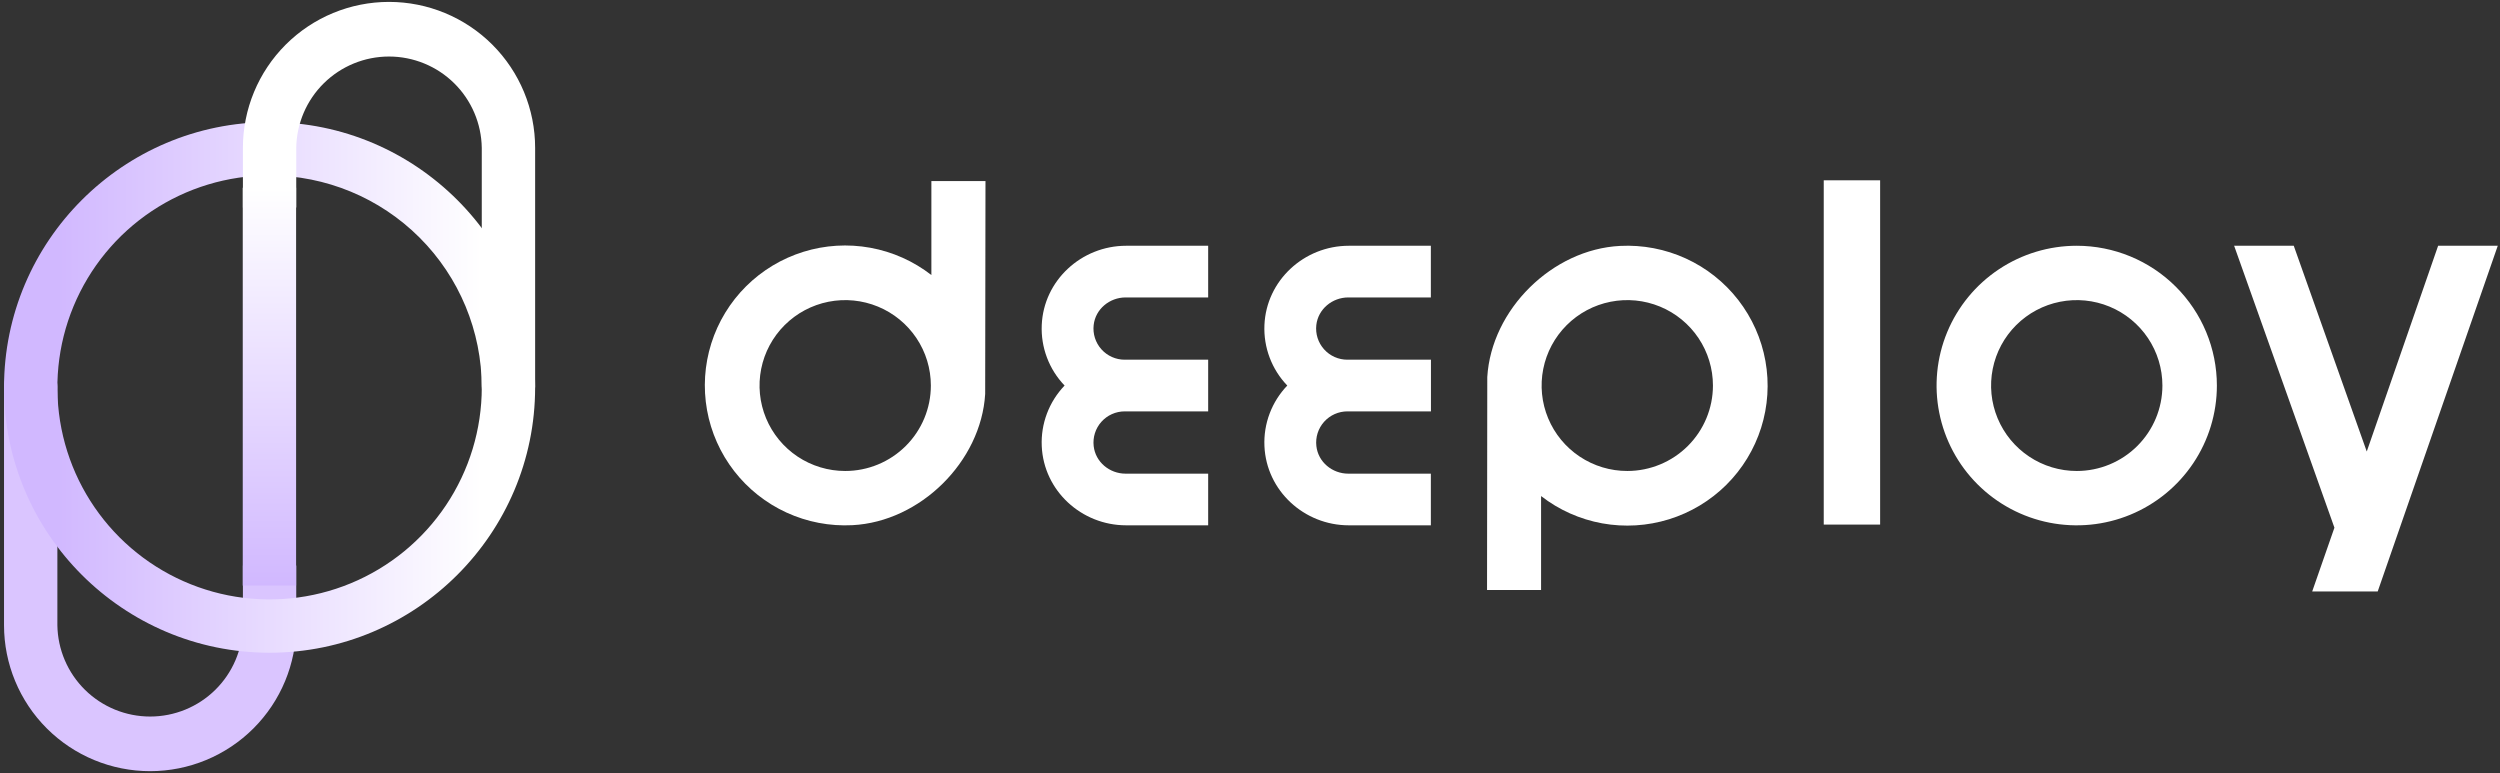 <svg width="401" height="124" viewBox="0 0 401 124" fill="none" xmlns="http://www.w3.org/2000/svg">
<rect x="0" y="0" width="401" height="124" fill="#333333" stroke="none"/>
<g clip-path="url(#clip0_57996_3278)">
<path d="M47.517 90.71V100.281C47.517 106.49 45.048 112.446 40.653 116.837C36.258 121.228 30.297 123.695 24.081 123.695C17.865 123.695 11.904 121.228 7.509 116.837C3.114 112.446 0.645 106.49 0.645 100.281V61.999C0.675 60.885 1.139 59.827 1.938 59.05C2.737 58.273 3.808 57.838 4.924 57.838C6.039 57.838 7.11 58.273 7.909 59.05C8.709 59.827 9.173 60.885 9.203 61.999V100.281C9.259 104.186 10.852 107.912 13.636 110.654C16.421 113.396 20.173 114.933 24.082 114.933C27.992 114.933 31.744 113.396 34.529 110.654C37.313 107.912 38.906 104.186 38.962 100.281V90.71H47.517Z" fill="#DAC5FF"/>
<path d="M43.24 104.698C19.754 104.698 0.645 85.607 0.645 62.143C0.645 38.679 19.754 19.588 43.24 19.588C66.726 19.588 85.835 38.679 85.835 62.143C85.835 85.607 66.726 104.698 43.24 104.698ZM43.24 28.138C36.508 28.138 29.927 30.132 24.33 33.869C18.733 37.605 14.37 42.916 11.794 49.13C9.218 55.343 8.544 62.181 9.857 68.777C11.17 75.373 14.412 81.432 19.172 86.188C23.932 90.944 29.997 94.182 36.6 95.495C43.202 96.806 50.046 96.133 56.265 93.559C62.485 90.985 67.8 86.627 71.54 81.035C75.28 75.443 77.277 68.868 77.277 62.143C77.267 53.127 73.678 44.484 67.297 38.109C60.916 31.734 52.264 28.148 43.24 28.138Z" fill="url(#paint0_linear_57996_3278)"/>
<path d="M38.962 33.289V23.719C38.962 17.509 41.431 11.554 45.826 7.163C50.222 2.772 56.183 0.305 62.398 0.305C68.614 0.305 74.575 2.772 78.971 7.163C83.366 11.554 85.835 17.509 85.835 23.719V62C85.805 63.114 85.341 64.172 84.541 64.95C83.742 65.727 82.671 66.162 81.556 66.162C80.44 66.162 79.369 65.727 78.57 64.95C77.771 64.172 77.306 63.114 77.276 62V23.719C77.22 19.814 75.627 16.087 72.843 13.345C70.059 10.604 66.306 9.067 62.397 9.067C58.487 9.067 54.735 10.604 51.951 13.345C49.166 16.087 47.574 19.814 47.517 23.719V33.289" fill="white"/>
<path d="M38.937 93.924H47.495V30.113H38.937V93.924Z" fill="url(#paint1_linear_57996_3278)"/>
<path d="M379.628 72.422L367.917 39.416H358.353L374.442 84.64L370.874 94.876H381.382L400.644 39.416H391.077L379.628 72.422Z" fill="white"/>
<path d="M158.072 29.047H149.394V44.116C146.528 41.889 143.165 40.387 139.591 39.738C136.017 39.089 132.339 39.312 128.87 40.389C125.402 41.467 122.246 43.365 119.673 45.922C117.1 48.48 115.186 51.621 114.094 55.077C113.003 58.533 112.766 62.201 113.405 65.768C114.043 69.335 115.538 72.694 117.761 75.559C119.984 78.425 122.87 80.711 126.172 82.222C129.473 83.734 133.092 84.426 136.72 84.239C147.594 83.692 157.371 74.04 158.022 63.198L158.072 29.047ZM135.57 75.546C132.852 75.546 130.196 74.742 127.936 73.236C125.677 71.73 123.916 69.59 122.876 67.086C121.836 64.582 121.564 61.827 122.094 59.168C122.624 56.51 123.933 54.068 125.854 52.152C127.776 50.235 130.224 48.93 132.889 48.401C135.554 47.872 138.317 48.144 140.828 49.181C143.338 50.218 145.484 51.975 146.994 54.228C148.504 56.482 149.31 59.131 149.31 61.842C149.31 65.476 147.862 68.962 145.285 71.532C142.708 74.102 139.214 75.546 135.57 75.546Z" fill="white"/>
<path d="M238.521 94.633H247.188V79.567C250.053 81.794 253.416 83.296 256.99 83.945C260.564 84.594 264.243 84.37 267.711 83.293C271.18 82.216 274.337 80.318 276.91 77.76C279.483 75.203 281.396 72.062 282.488 68.606C283.58 65.15 283.815 61.482 283.177 57.915C282.539 54.349 281.042 50.989 278.82 48.123C276.596 45.258 273.712 42.972 270.41 41.46C267.108 39.949 263.489 39.257 259.861 39.444C248.987 39.991 239.211 49.642 238.559 60.485L238.521 94.633ZM261.033 75.545C258.315 75.549 255.657 74.748 253.395 73.244C251.133 71.741 249.369 69.602 248.326 67.098C247.283 64.595 247.009 61.839 247.537 59.179C248.065 56.52 249.372 54.076 251.293 52.157C253.213 50.239 255.661 48.932 258.327 48.402C260.993 47.872 263.757 48.142 266.268 49.178C268.78 50.215 270.926 51.972 272.437 54.225C273.947 56.48 274.756 59.13 274.756 61.841C274.756 65.472 273.31 68.955 270.737 71.525C268.164 74.094 264.674 75.54 261.033 75.545Z" fill="white"/>
<path d="M180.546 47.709H193.79V39.42H180.636C173.464 39.42 167.399 44.984 167.096 52.132C167.018 53.913 167.303 55.692 167.933 57.361C168.562 59.029 169.524 60.554 170.76 61.842C169.524 63.131 168.562 64.656 167.932 66.325C167.302 67.994 167.018 69.773 167.096 71.556C167.408 78.709 173.464 84.261 180.636 84.261H193.79V75.975H180.546C177.973 75.975 175.709 74.109 175.425 71.549C175.346 70.85 175.415 70.142 175.628 69.471C175.841 68.8 176.195 68.182 176.664 67.657C177.134 67.132 177.709 66.711 178.353 66.423C178.996 66.135 179.694 65.986 180.399 65.985H193.79V57.696H180.399C179.694 57.696 178.996 57.547 178.352 57.259C177.708 56.971 177.132 56.55 176.663 56.025C176.193 55.5 175.84 54.881 175.627 54.21C175.414 53.539 175.345 52.831 175.425 52.132C175.709 49.584 177.973 47.709 180.546 47.709Z" fill="white"/>
<path d="M216.265 47.709H229.509V39.42H216.352C209.18 39.42 203.118 44.984 202.815 52.132C202.738 53.913 203.022 55.692 203.652 57.361C204.281 59.029 205.243 60.554 206.48 61.842C205.243 63.131 204.281 64.656 203.651 66.325C203.021 67.994 202.737 69.773 202.815 71.556C203.127 78.709 209.183 84.261 216.352 84.261H229.509V75.975H216.265C213.693 75.975 211.428 74.109 211.145 71.549C211.065 70.849 211.134 70.139 211.348 69.468C211.563 68.796 211.917 68.177 212.388 67.651C212.86 67.126 213.437 66.706 214.082 66.418C214.728 66.131 215.427 65.983 216.134 65.985H229.525V57.696H216.128C215.421 57.698 214.721 57.551 214.076 57.264C213.43 56.977 212.852 56.556 212.381 56.031C211.91 55.505 211.555 54.886 211.341 54.214C211.127 53.542 211.058 52.832 211.138 52.132C211.428 49.584 213.693 47.709 216.265 47.709Z" fill="white"/>
<path d="M333.109 39.42C328.663 39.419 324.315 40.734 320.617 43.197C316.92 45.661 314.039 49.162 312.336 53.259C310.636 57.356 310.19 61.865 311.058 66.214C311.923 70.564 314.063 74.56 317.209 77.696C320.353 80.832 324.358 82.968 328.72 83.833C333.08 84.698 337.601 84.255 341.709 82.558C345.817 80.861 349.328 77.987 351.798 74.299C354.269 70.612 355.588 66.277 355.588 61.842C355.585 55.896 353.217 50.194 349.001 45.989C344.788 41.785 339.071 39.422 333.109 39.42ZM333.109 75.546C330.39 75.546 327.736 74.742 325.477 73.236C323.217 71.731 321.455 69.591 320.415 67.086C319.374 64.582 319.104 61.827 319.634 59.169C320.163 56.51 321.471 54.068 323.393 52.152C325.315 50.235 327.763 48.93 330.428 48.402C333.093 47.873 335.855 48.144 338.366 49.181C340.877 50.218 343.023 51.975 344.534 54.228C346.042 56.482 346.85 59.132 346.85 61.842C346.85 65.477 345.401 68.962 342.825 71.532C340.247 74.102 336.753 75.546 333.109 75.546Z" fill="white"/>
<path d="M301.572 28.92H292.528V84.143H301.572V28.92Z" fill="white"/>
</g>
<defs>
<linearGradient id="paint0_linear_57996_3278" x1="0.645" y1="62.143" x2="85.835" y2="62.143" gradientUnits="userSpaceOnUse">
<stop offset="0.1" stop-color="#D1B8FF"/>
<stop offset="0.9" stop-color="white"/>
</linearGradient>
<linearGradient id="paint1_linear_57996_3278" x1="43.216" y1="93.924" x2="43.216" y2="30.113" gradientUnits="userSpaceOnUse">
<stop stop-color="#D1B8FF"/>
<stop offset="1" stop-color="white"/>
</linearGradient>
<clipPath id="clip0_57996_3278">
<rect width="400" height="124" fill="white" transform="translate(0.645)"/>
</clipPath>
</defs>
</svg>
